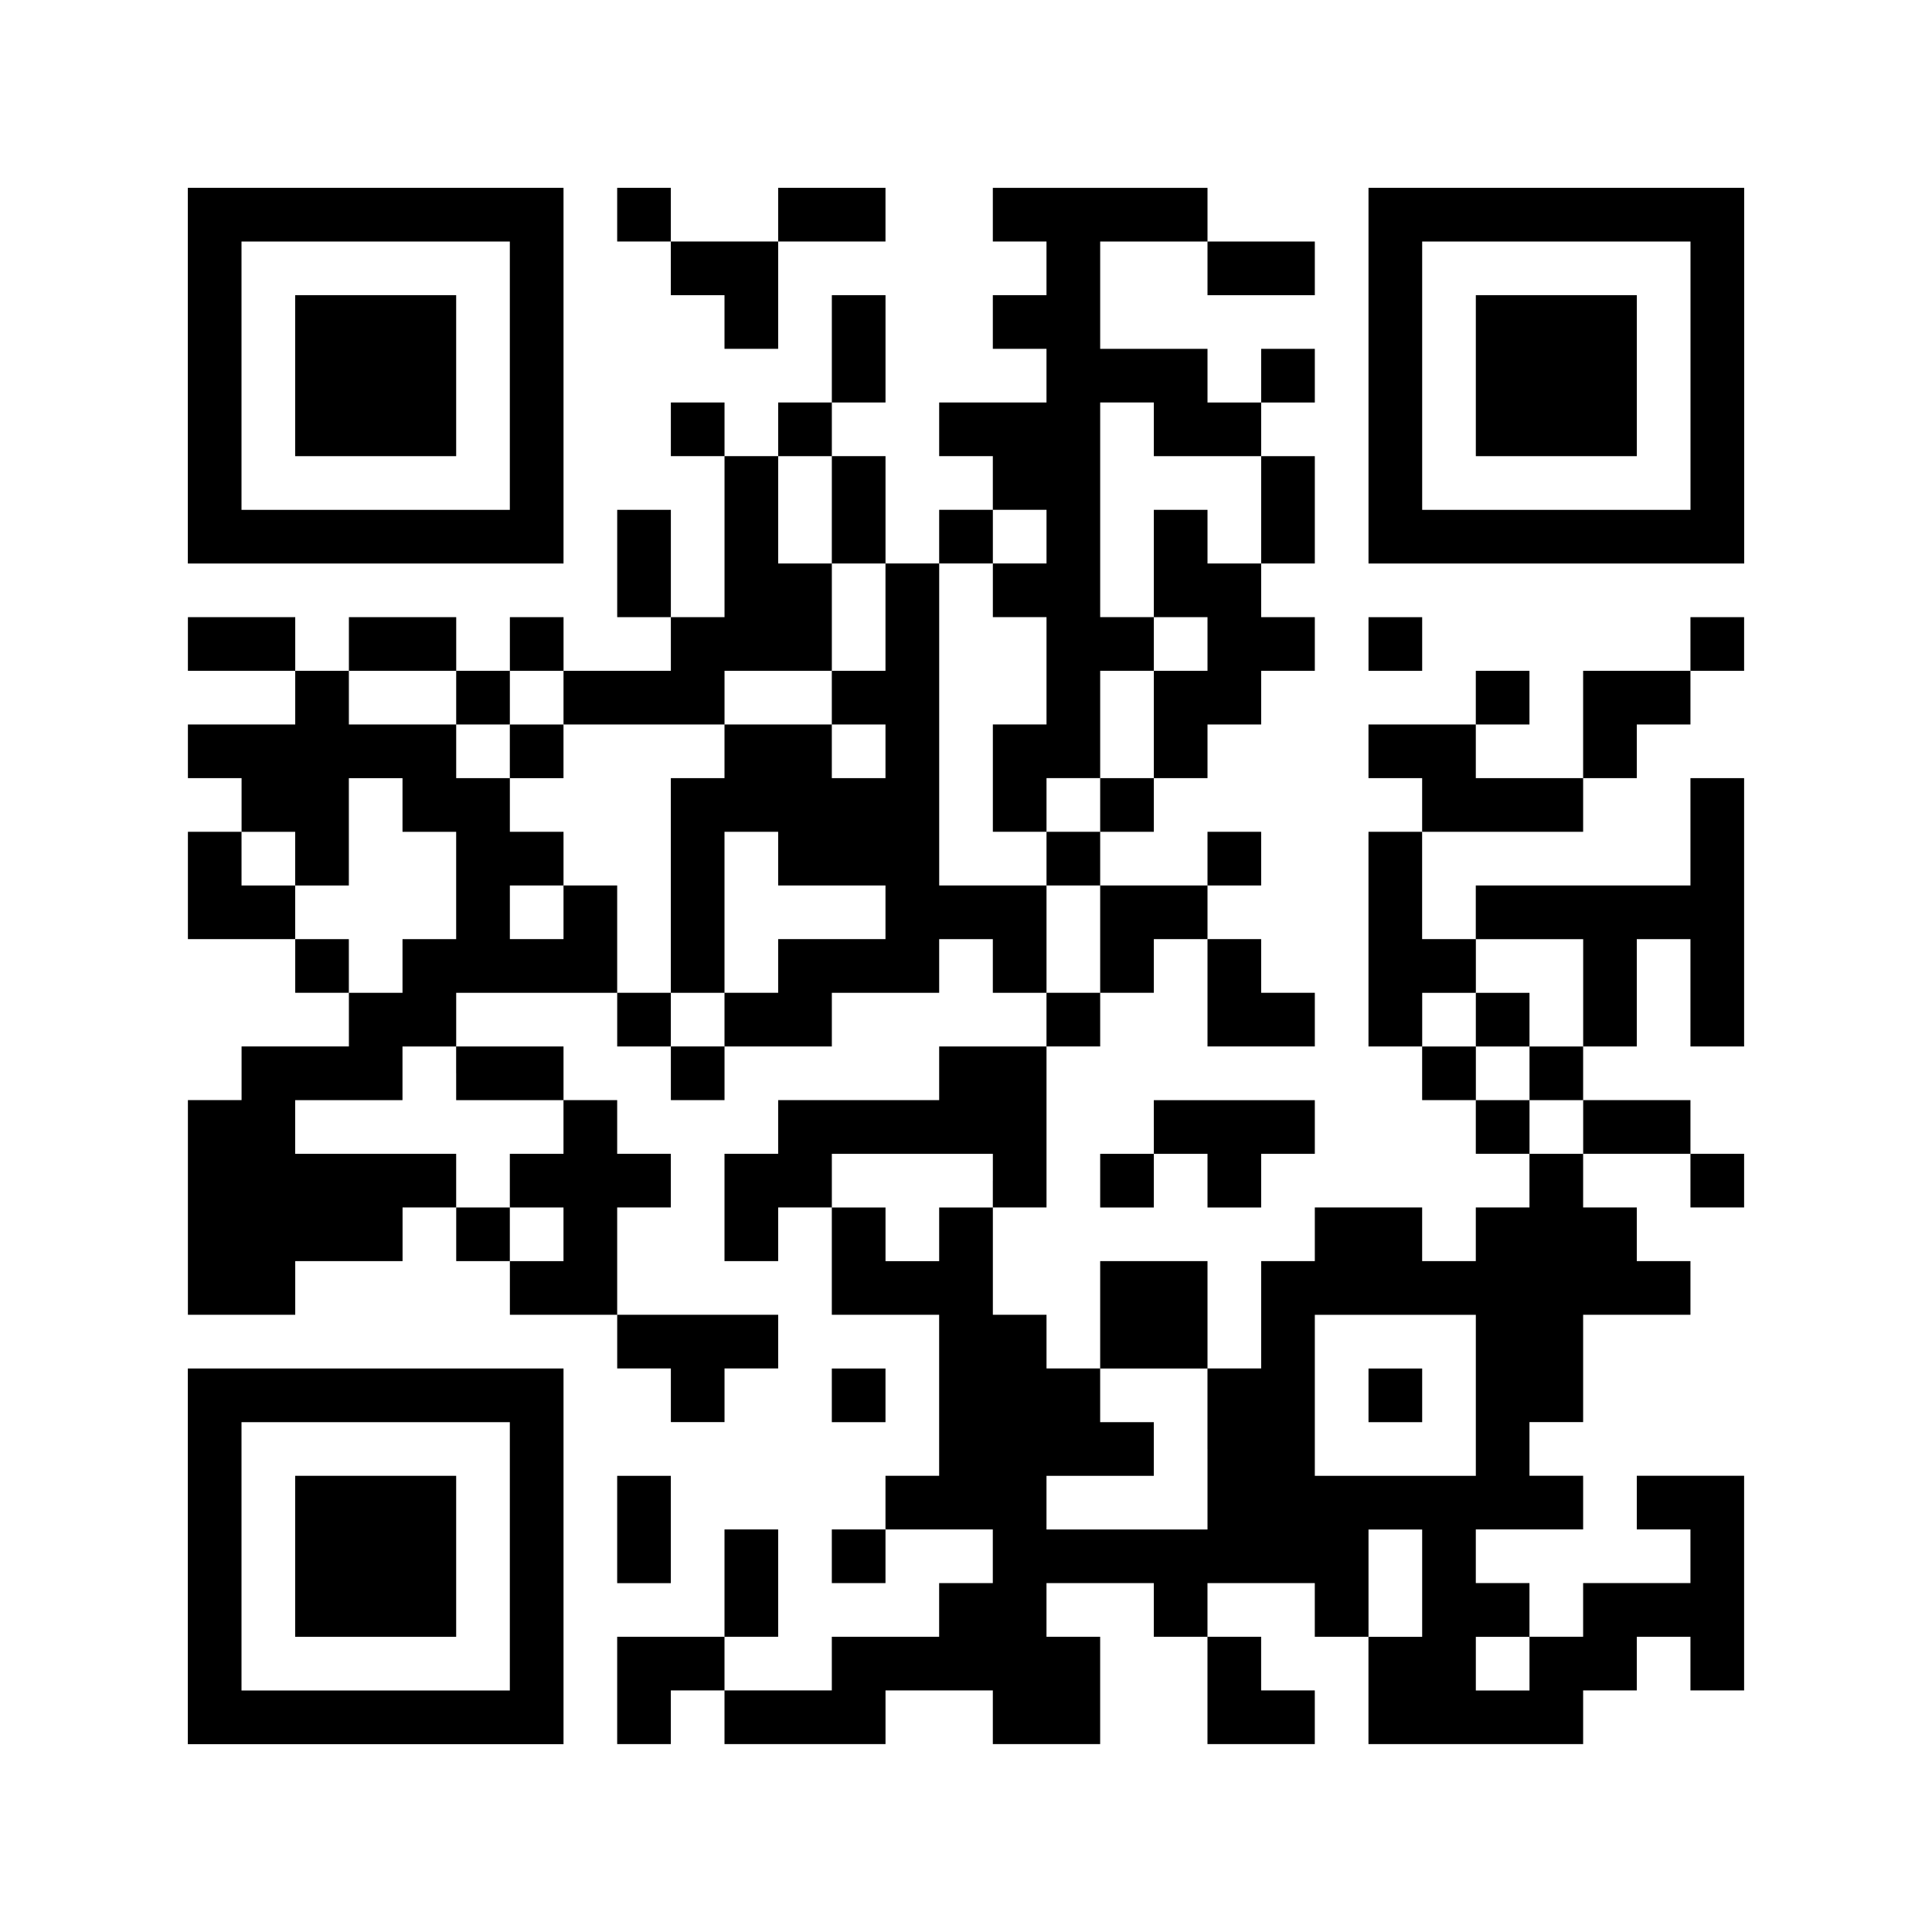 <?xml version="1.0" encoding="UTF-8"?>
<svg id="_レイヤー_1" data-name="レイヤー_1" xmlns="http://www.w3.org/2000/svg" version="1.1" viewBox="0 0 80 80">
  <!-- Generator: Adobe Illustrator 29.7.1, SVG Export Plug-In . SVG Version: 2.1.1 Build 8)  -->
  <defs>
    <style>
      .st0 {
        fill: #fff;
      }
    </style>
  </defs>
  <rect class="st0" width="80" height="80"/>
  <g>
    <path d="M7.778,15.556v7.778h15.556V7.778H7.778v7.778ZM21.111,15.556v5.556h-11.111v-11.111h11.111v5.556Z"/>
    <path d="M12.222,15.556v3.333h6.667v-6.667h-6.667v3.333Z"/>
    <path d="M25.556,8.889v1.111h2.222v2.222h2.222v2.222h2.222v-4.444h4.444v-2.222h-4.444v2.222h-4.444v-2.222h-2.222v1.111Z"/>
    <path d="M41.111,8.889v1.111h2.222v2.222h-2.222v2.222h2.222v2.222h-4.444v2.222h2.222v2.222h-2.222v2.222h-2.222v-4.444h-2.222v-2.222h2.222v-4.444h-2.222v4.444h-2.222v2.222h-2.222v-2.222h-2.222v2.222h2.222v6.667h-2.222v-4.444h-2.222v4.444h2.222v2.222h-4.444v-2.222h-2.222v2.222h-2.222v-2.222h-4.444v2.222h-2.222v-2.222h-4.444v2.222h4.444v2.222h-4.444v2.222h2.222v2.222h-2.222v4.444h4.444v2.222h2.222v2.222h-4.444v2.222h-2.222v8.889h4.444v-2.222h4.444v-2.222h2.222v2.222h2.222v2.222h4.444v2.222h2.222v2.222h2.222v-2.222h2.222v-2.222h-6.667v-4.444h2.222v-2.222h-2.222v-2.222h-2.222v-2.222h-4.444v-2.222h6.667v2.222h2.222v2.222h2.222v-2.222h4.444v-2.222h4.444v-2.222h2.222v2.222h2.222v2.222h-4.444v2.222h-6.667v2.222h-2.222v4.444h2.222v-2.222h2.222v4.444h4.444v6.667h-2.222v2.222h-2.222v2.222h2.222v-2.222h4.444v2.222h-2.222v2.222h-4.444v2.222h-4.444v-2.222h2.222v-4.444h-2.222v4.444h-4.444v4.444h2.222v-2.222h2.222v2.222h6.667v-2.222h4.444v2.222h4.444v-4.444h-2.222v-2.222h4.444v2.222h2.222v4.444h4.444v-2.222h-2.222v-2.222h-2.222v-2.222h4.444v2.222h2.222v4.444h8.889v-2.222h2.222v-2.222h2.222v2.222h2.222v-8.889h-4.444v2.222h2.222v2.222h-4.444v2.222h-2.222v-2.222h-2.222v-2.222h4.444v-2.222h-2.222v-2.222h2.222v-4.444h4.444v-2.222h-2.222v-2.222h-2.222v-2.222h4.444v2.222h2.222v-2.222h-2.222v-2.222h-4.444v-2.222h2.222v-4.444h2.222v4.444h2.222v-11.111h-2.222v4.444h-8.889v2.222h-2.222v-4.444h6.667v-2.222h2.222v-2.222h2.222v-2.222h2.222v-2.222h-2.222v2.222h-4.444v4.444h-4.444v-2.222h2.222v-2.222h-2.222v2.222h-4.444v2.222h2.222v2.222h-2.222v8.889h2.222v2.222h2.222v2.222h2.222v2.222h-2.222v2.222h-2.222v-2.222h-4.444v2.222h-2.222v4.444h-2.222v-4.444h-4.444v4.444h-2.222v-2.222h-2.222v-4.444h2.222v-6.667h2.222v-2.222h2.222v-2.222h2.222v4.444h4.444v-2.222h-2.222v-2.222h-2.222v-2.222h2.222v-2.222h-2.222v2.222h-4.444v-2.222h2.222v-2.222h2.222v-2.222h2.222v-2.222h2.222v-2.222h-2.222v-2.222h2.222v-4.444h-2.222v-2.222h2.222v-2.222h-2.222v2.222h-2.222v-2.222h-4.444v-4.444h4.444v2.222h4.444v-2.222h-4.444v-2.222h-8.889v1.111ZM47.778,17.778v1.111h4.444v4.444h-2.222v-2.222h-2.222v4.444h2.222v2.222h-2.222v4.444h-2.222v2.222h-2.222v2.222h2.222v4.444h-2.222v-4.444h-4.444v-13.333h2.222v-2.222h2.222v2.222h-2.222v2.222h2.222v4.444h-2.222v4.444h2.222v-2.222h2.222v-4.444h2.222v-2.222h-2.222v-8.889h2.222v1.111ZM34.444,21.111v2.222h2.222v4.444h-2.222v2.222h2.222v2.222h-2.222v-2.222h-4.444v2.222h-2.222v8.889h2.222v-6.667h2.222v2.222h4.444v2.222h-4.444v2.222h-2.222v2.222h-2.222v-2.222h-2.222v-4.444h-2.222v2.222h-2.222v-2.222h2.222v-2.222h-2.222v-2.222h-2.222v-2.222h-4.444v-2.222h4.444v2.222h2.222v-2.222h2.222v2.222h6.667v-2.222h4.444v-4.444h-2.222v-4.444h2.222v2.222ZM16.667,33.333v1.111h2.222v4.444h-2.222v2.222h-2.222v-2.222h-2.222v-2.222h-2.222v-2.222h2.222v2.222h2.222v-4.444h2.222v1.111ZM65.556,41.111v2.222h-2.222v2.222h2.222v2.222h-2.222v-2.222h-2.222v-2.222h-2.222v-2.222h2.222v-2.222h4.444v2.222ZM18.889,44.444v1.111h4.444v2.222h-2.222v2.222h2.222v2.222h-2.222v-2.222h-2.222v-2.222h-6.667v-2.222h4.444v-2.222h2.222v1.111ZM41.111,48.889v1.111h-2.222v2.222h-2.222v-2.222h-2.222v-2.222h6.667v1.111ZM61.111,57.778v3.333h-6.667v-6.667h6.667v3.333ZM50,60v3.333h-6.667v-2.222h4.444v-2.222h-2.222v-2.222h4.444v3.333ZM58.889,65.556v2.222h-2.222v-4.444h2.222v2.222ZM63.333,68.889v1.111h-2.222v-2.222h2.222v1.111Z"/>
    <path d="M21.111,31.111v1.111h2.222v-2.222h-2.222v1.111Z"/>
    <path d="M61.111,42.222v1.111h2.222v-2.222h-2.222v1.111Z"/>
    <path d="M56.667,57.778v1.111h2.222v-2.222h-2.222v1.111Z"/>
    <path d="M56.667,15.556v7.778h15.556V7.778h-15.556v7.778ZM70,15.556v5.556h-11.111v-11.111h11.111v5.556Z"/>
    <path d="M61.111,15.556v3.333h6.667v-6.667h-6.667v3.333Z"/>
    <path d="M56.667,26.667v1.111h2.222v-2.222h-2.222v1.111Z"/>
    <path d="M47.778,46.667v1.111h-2.222v2.222h2.222v-2.222h2.222v2.222h2.222v-2.222h2.222v-2.222h-6.667v1.111Z"/>
    <path d="M7.778,64.444v7.778h15.556v-15.556H7.778v7.778ZM21.111,64.444v5.556h-11.111v-11.111h11.111v5.556Z"/>
    <path d="M12.222,64.444v3.333h6.667v-6.667h-6.667v3.333Z"/>
    <path d="M34.444,57.778v1.111h2.222v-2.222h-2.222v1.111Z"/>
    <path d="M25.556,63.333v2.222h2.222v-4.444h-2.222v2.222Z"/>
  </g>
</svg>